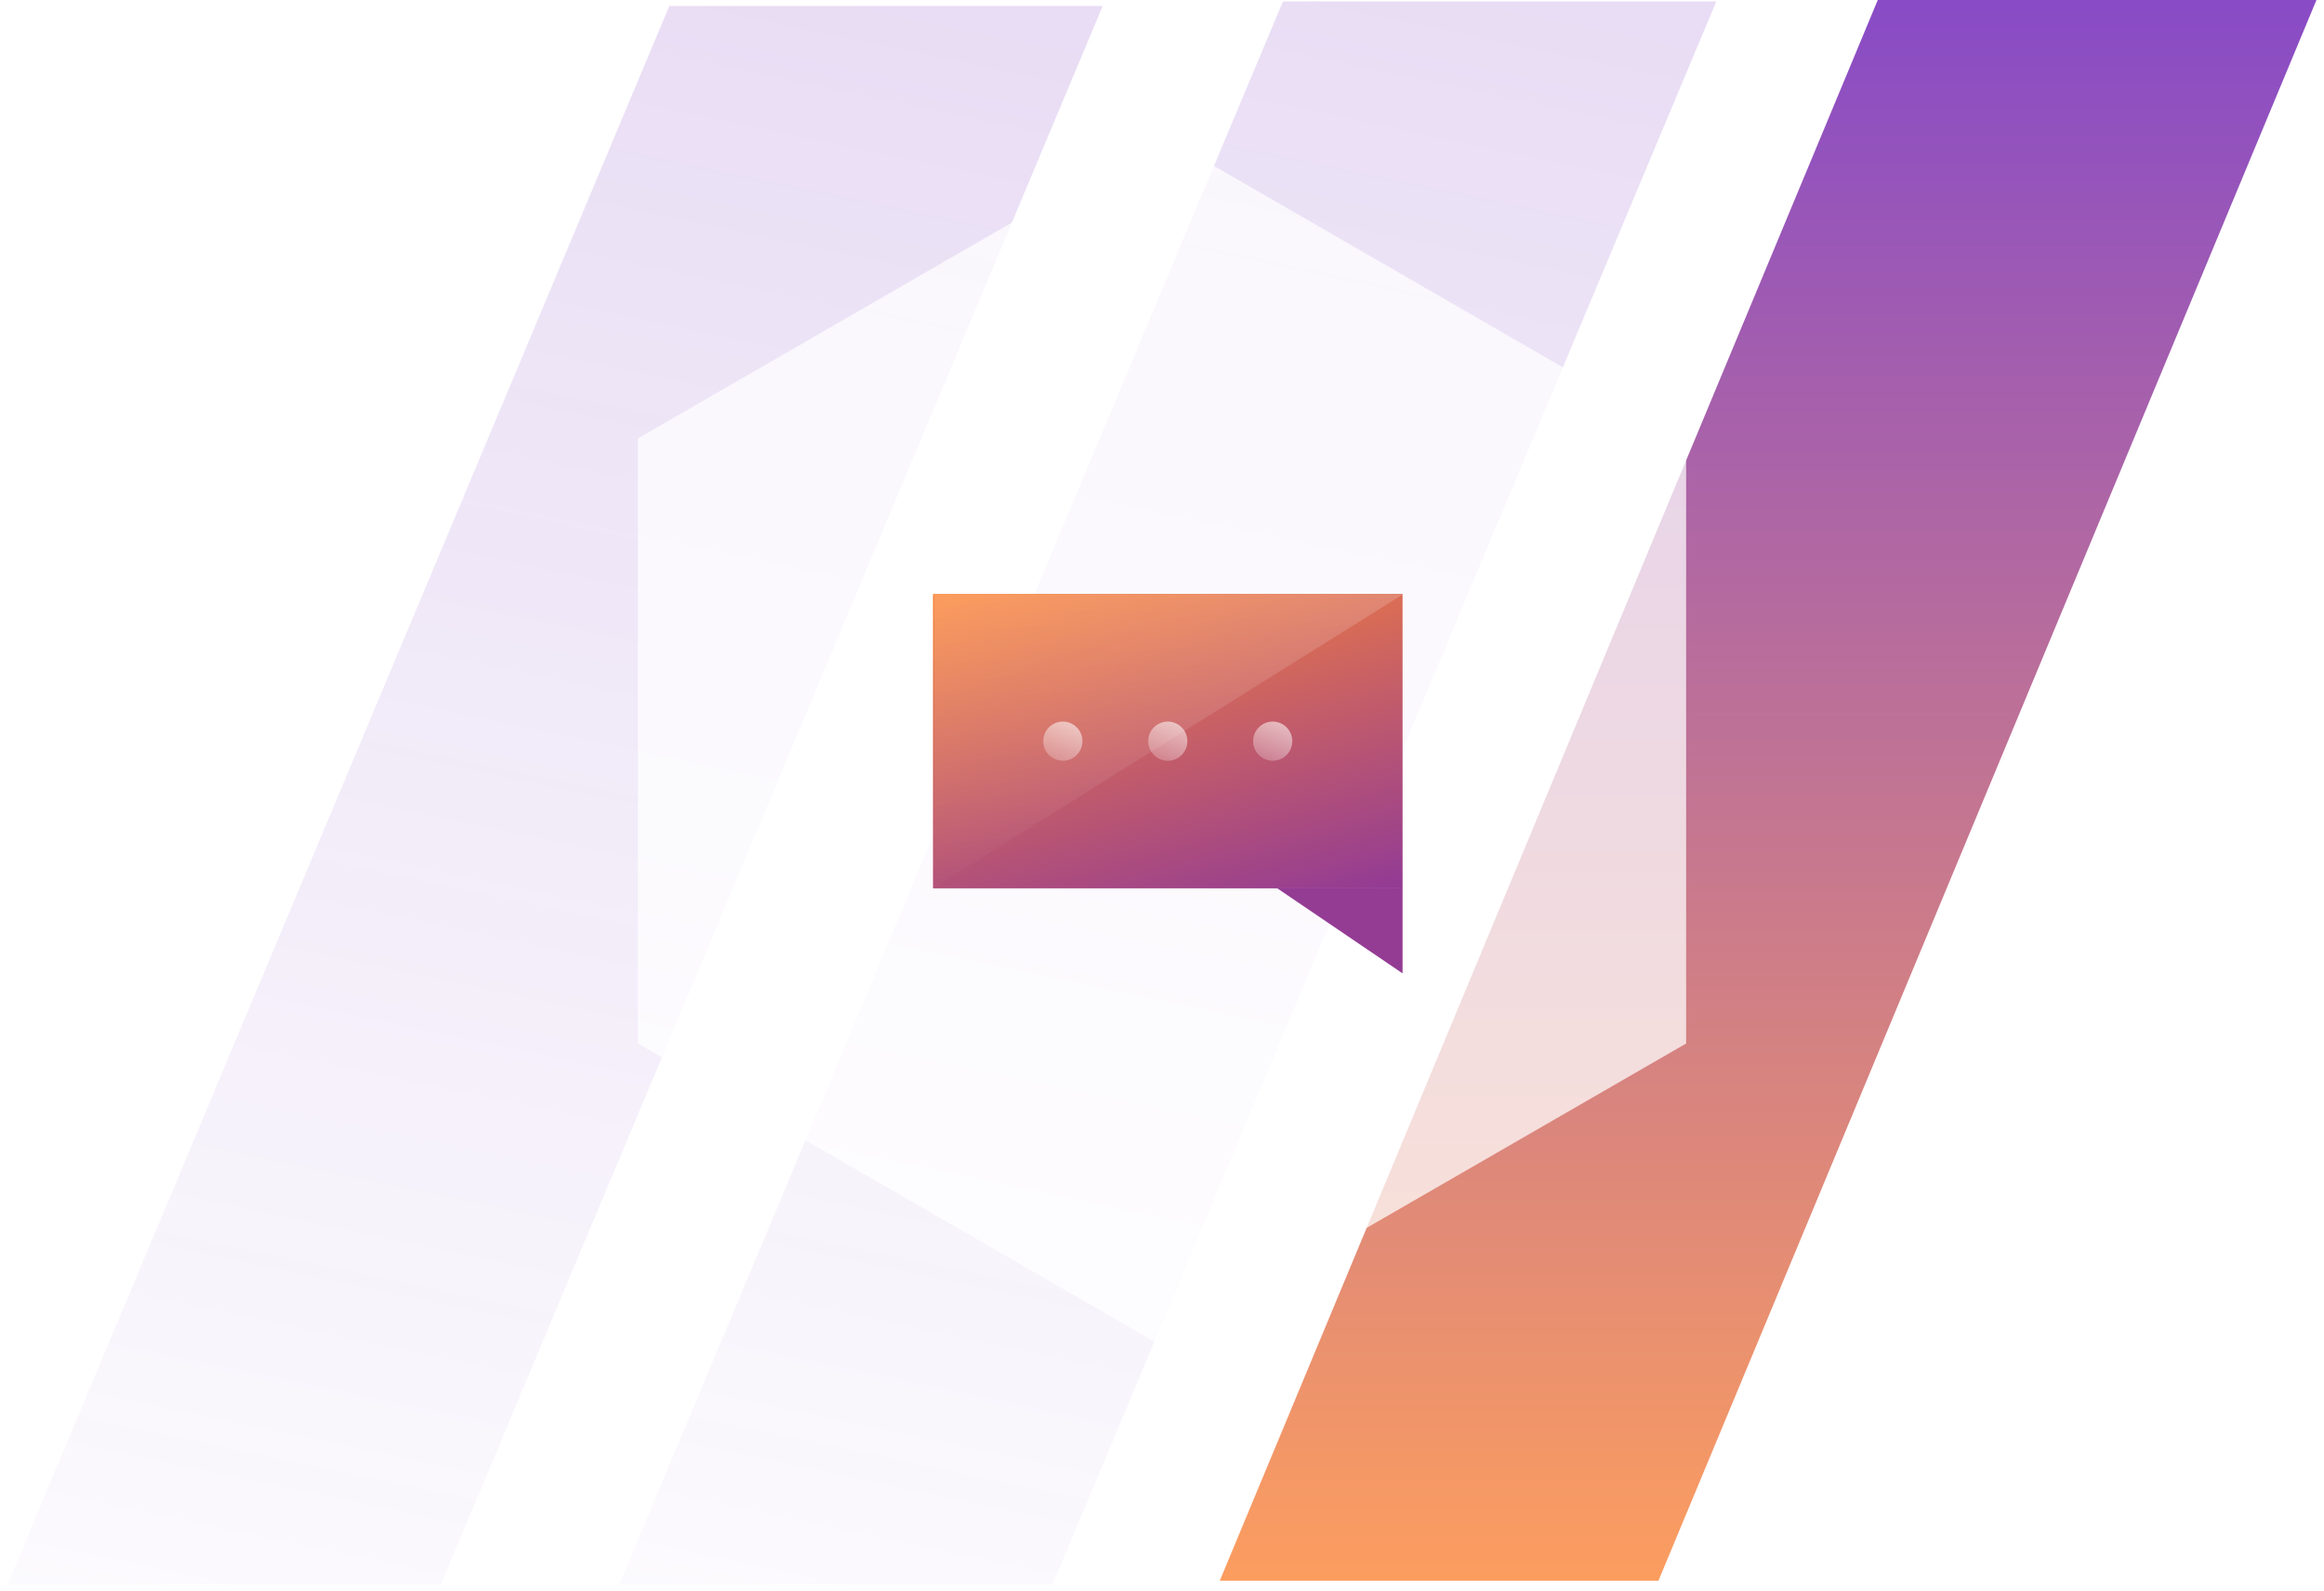 <svg width="130" height="89" viewBox="0 0 130 89" fill="none" xmlns="http://www.w3.org/2000/svg">
<path d="M96.008 0.078H71.766L34.64 88.656H58.882L96.008 0.078Z" fill="url(#paint0_linear_6485_163678)" fill-opacity="0.15"/>
<path d="M61.684 0.332H37.441L0.422 88.656H24.664L61.684 0.332Z" fill="url(#paint1_linear_6485_163678)" fill-opacity="0.15"/>
<path d="M68.231 88.45H92.77L129.578 0H105.039L68.231 88.45Z" fill="url(#paint2_linear_6485_163678)" fill-opacity="0.8"/>
<g filter="url(#filter0_b_6485_163678)">
<path d="M64.999 7.606L94.319 24.534V58.389L64.999 75.317L35.68 58.389V24.534L64.999 7.606Z" fill="white" fill-opacity="0.73"/>
</g>
<g filter="url(#filter1_b_6485_163678)">
<path d="M52.19 33.237H78.457V49.707H52.19V33.237Z" fill="url(#paint3_linear_6485_163678)"/>
</g>
<g filter="url(#filter2_b_6485_163678)">
<path d="M78.457 54.465V49.683L71.414 49.683L78.457 54.465Z" fill="#943C94"/>
</g>
<path opacity="0.2" d="M52.26 49.648L78.442 33.277H52.26V49.648Z" fill="url(#paint4_linear_6485_163678)"/>
<path d="M60.55 41.472C60.55 42.077 60.059 42.568 59.454 42.568C58.848 42.568 58.357 42.077 58.357 41.472C58.357 40.867 58.848 40.376 59.454 40.376C60.059 40.376 60.55 40.867 60.55 41.472Z" fill="url(#paint5_linear_6485_163678)"/>
<path d="M66.42 41.472C66.42 42.077 65.929 42.568 65.324 42.568C64.718 42.568 64.228 42.077 64.228 41.472C64.228 40.867 64.718 40.376 65.324 40.376C65.929 40.376 66.42 40.867 66.42 41.472Z" fill="url(#paint6_linear_6485_163678)"/>
<path d="M72.289 41.472C72.289 42.077 71.798 42.568 71.193 42.568C70.587 42.568 70.097 42.077 70.097 41.472C70.097 40.867 70.587 40.376 71.193 40.376C71.798 40.376 72.289 40.867 72.289 41.472Z" fill="url(#paint7_linear_6485_163678)"/>
<defs>
<filter id="filter0_b_6485_163678" x="21.68" y="-6.394" width="86.64" height="95.711" filterUnits="userSpaceOnUse" color-interpolation-filters="sRGB">
<feFlood flood-opacity="0" result="BackgroundImageFix"/>
<feGaussianBlur in="BackgroundImageFix" stdDeviation="7"/>
<feComposite in2="SourceAlpha" operator="in" result="effect1_backgroundBlur_6485_163678"/>
<feBlend mode="normal" in="SourceGraphic" in2="effect1_backgroundBlur_6485_163678" result="shape"/>
</filter>
<filter id="filter1_b_6485_163678" x="48.744" y="29.792" width="33.159" height="23.36" filterUnits="userSpaceOnUse" color-interpolation-filters="sRGB">
<feFlood flood-opacity="0" result="BackgroundImageFix"/>
<feGaussianBlur in="BackgroundImageFix" stdDeviation="1.723"/>
<feComposite in2="SourceAlpha" operator="in" result="effect1_backgroundBlur_6485_163678"/>
<feBlend mode="normal" in="SourceGraphic" in2="effect1_backgroundBlur_6485_163678" result="shape"/>
</filter>
<filter id="filter2_b_6485_163678" x="67.969" y="46.237" width="13.934" height="11.674" filterUnits="userSpaceOnUse" color-interpolation-filters="sRGB">
<feFlood flood-opacity="0" result="BackgroundImageFix"/>
<feGaussianBlur in="BackgroundImageFix" stdDeviation="1.723"/>
<feComposite in2="SourceAlpha" operator="in" result="effect1_backgroundBlur_6485_163678"/>
<feBlend mode="normal" in="SourceGraphic" in2="effect1_backgroundBlur_6485_163678" result="shape"/>
</filter>
<linearGradient id="paint0_linear_6485_163678" x1="83.887" y1="0.078" x2="60.535" y2="111.154" gradientUnits="userSpaceOnUse">
<stop stop-color="#6B1EB8"/>
<stop offset="1" stop-color="#6B1EB8" stop-opacity="0"/>
</linearGradient>
<linearGradient id="paint1_linear_6485_163678" x1="49.562" y1="0.332" x2="26.351" y2="111.09" gradientUnits="userSpaceOnUse">
<stop stop-color="#6B1EB8"/>
<stop offset="1" stop-color="#6B1EB8" stop-opacity="0"/>
</linearGradient>
<linearGradient id="paint2_linear_6485_163678" x1="98.904" y1="0" x2="98.904" y2="88.45" gradientUnits="userSpaceOnUse">
<stop stop-color="#6B1EB8"/>
<stop offset="1" stop-color="#FB8537"/>
</linearGradient>
<linearGradient id="paint3_linear_6485_163678" x1="52.19" y1="33.237" x2="60.681" y2="63.543" gradientUnits="userSpaceOnUse">
<stop stop-color="#FB8537"/>
<stop offset="1" stop-color="#6B1EB8"/>
</linearGradient>
<linearGradient id="paint4_linear_6485_163678" x1="50.556" y1="32.869" x2="51.634" y2="50.488" gradientUnits="userSpaceOnUse">
<stop stop-color="white"/>
<stop offset="1" stop-color="white" stop-opacity="0"/>
</linearGradient>
<linearGradient id="paint5_linear_6485_163678" x1="58.357" y1="36.675" x2="55.695" y2="42.863" gradientUnits="userSpaceOnUse">
<stop stop-color="white"/>
<stop offset="1" stop-color="white" stop-opacity="0"/>
</linearGradient>
<linearGradient id="paint6_linear_6485_163678" x1="64.228" y1="36.675" x2="61.566" y2="42.863" gradientUnits="userSpaceOnUse">
<stop stop-color="white"/>
<stop offset="1" stop-color="white" stop-opacity="0"/>
</linearGradient>
<linearGradient id="paint7_linear_6485_163678" x1="70.097" y1="36.675" x2="67.435" y2="42.863" gradientUnits="userSpaceOnUse">
<stop stop-color="white"/>
<stop offset="1" stop-color="white" stop-opacity="0"/>
</linearGradient>
</defs>
</svg>
